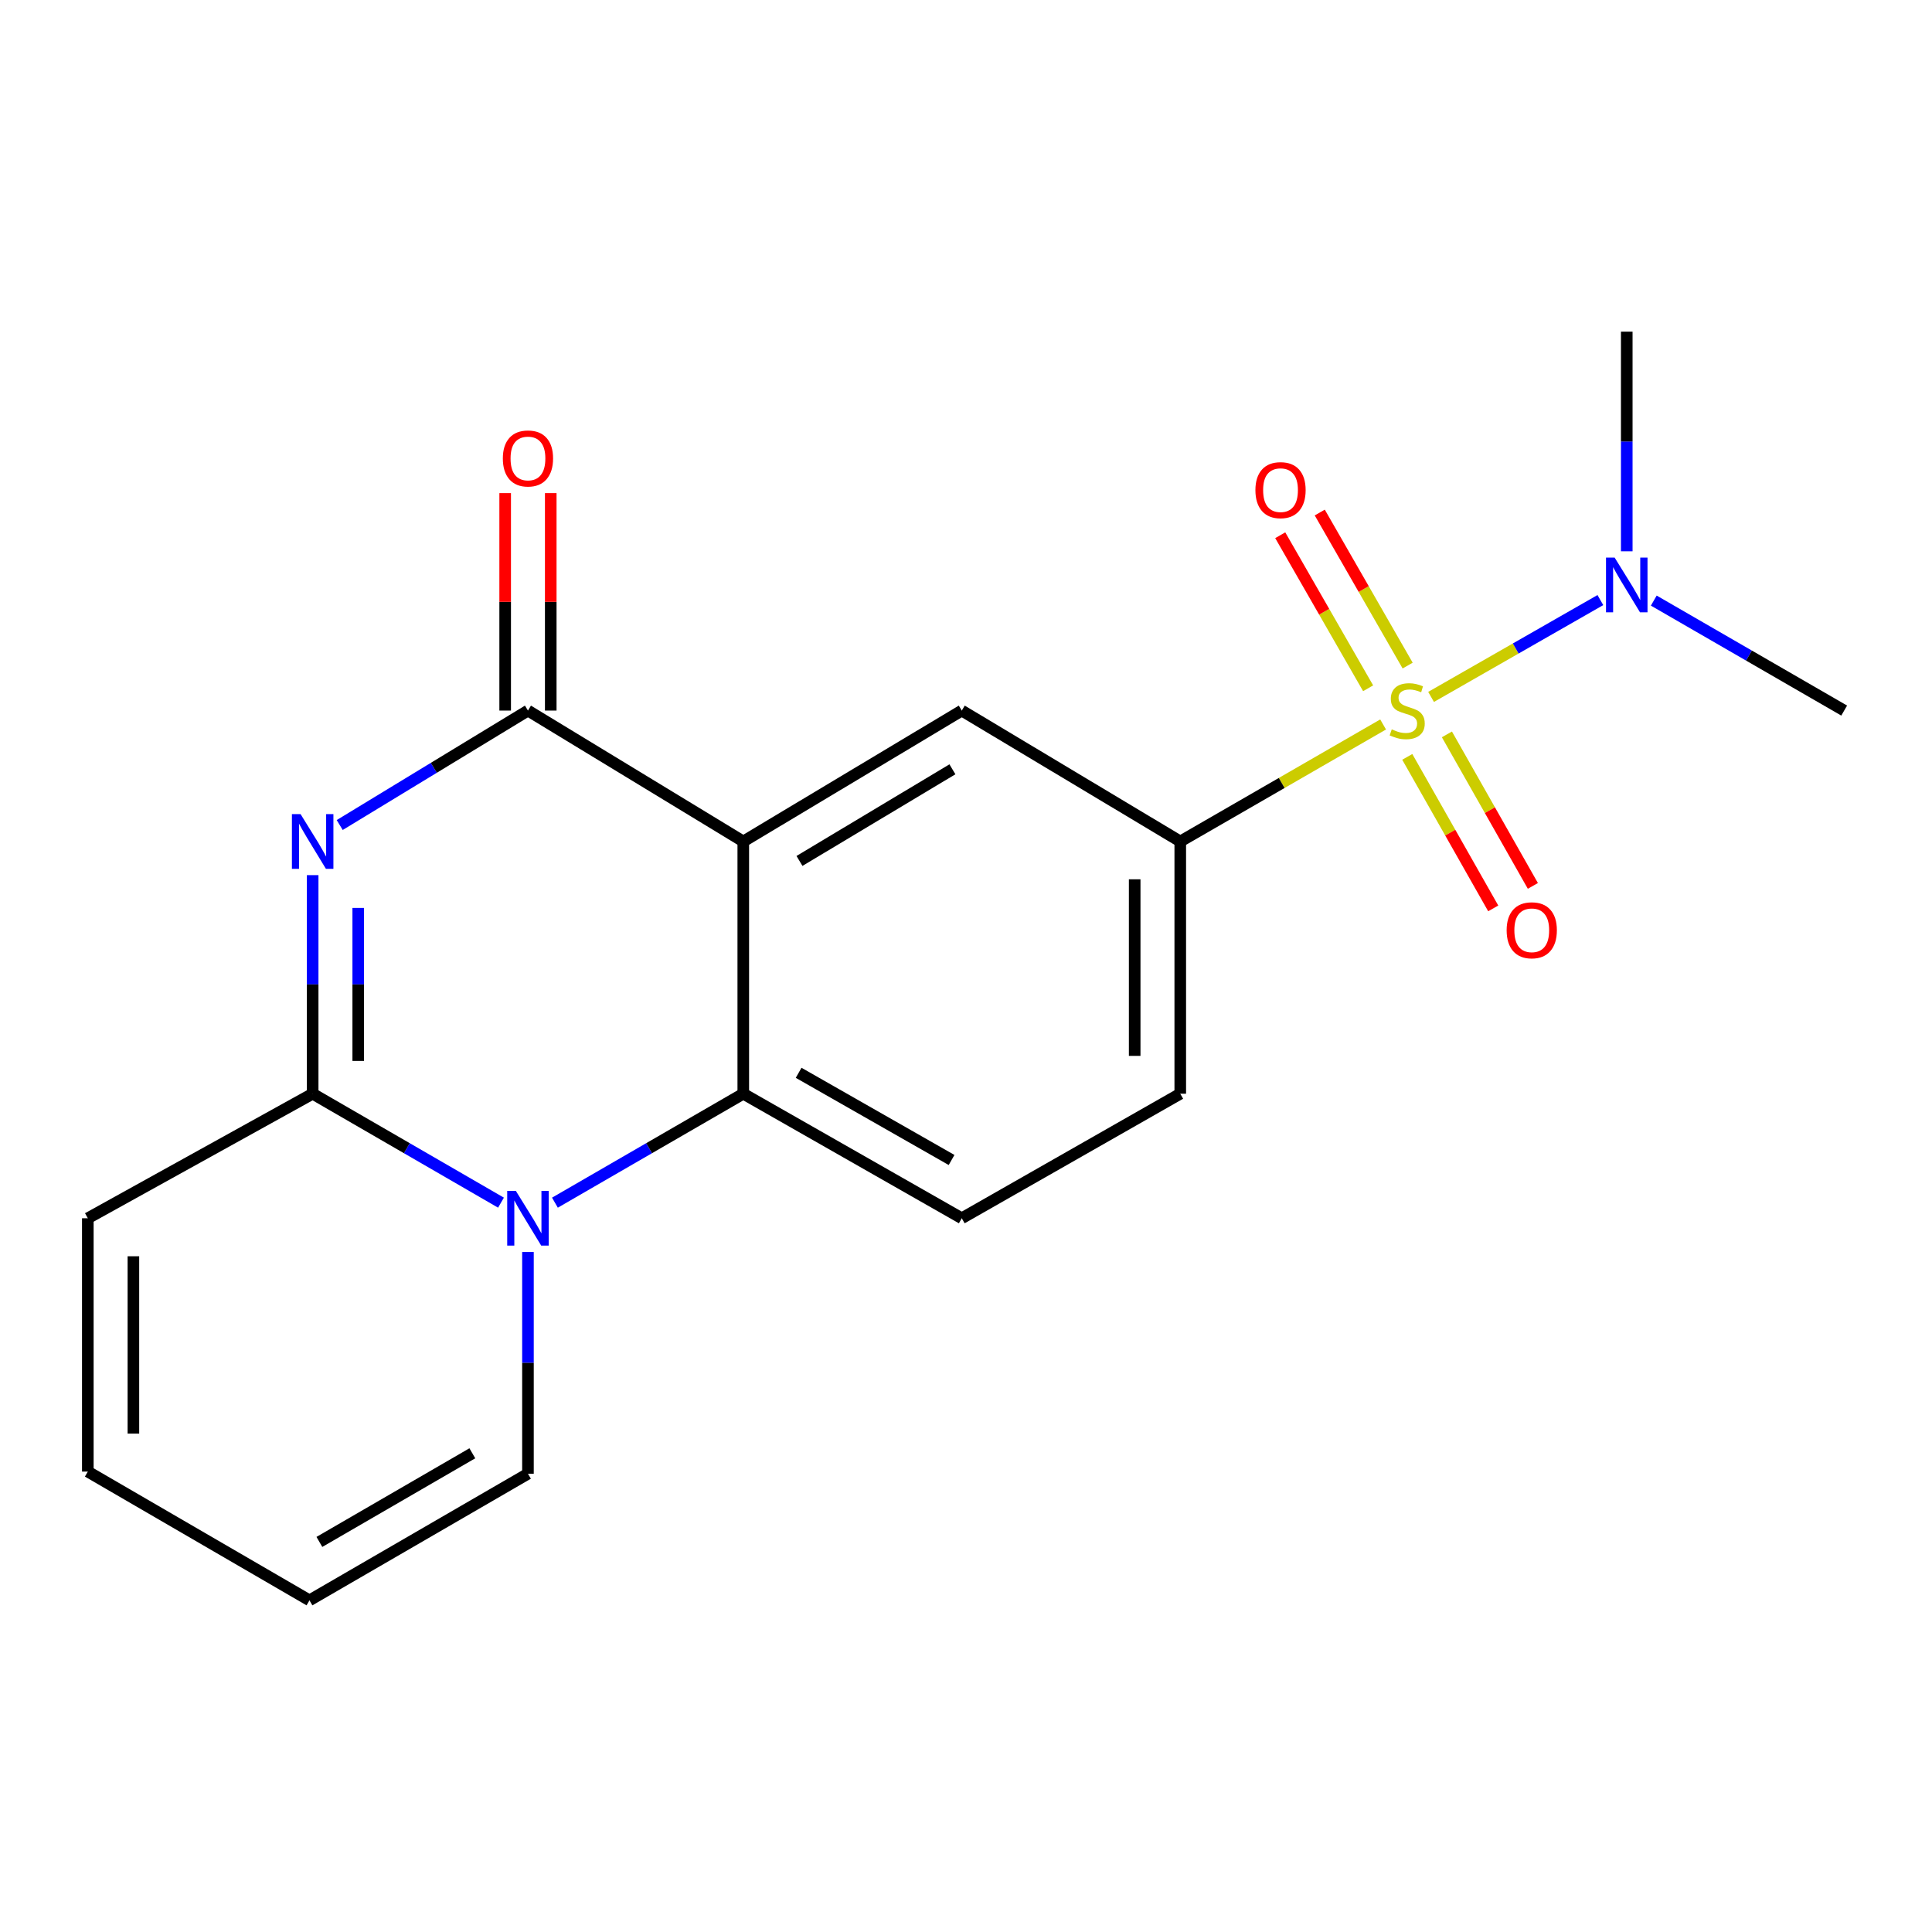 <?xml version='1.0' encoding='iso-8859-1'?>
<svg version='1.1' baseProfile='full'
              xmlns='http://www.w3.org/2000/svg'
                      xmlns:rdkit='http://www.rdkit.org/xml'
                      xmlns:xlink='http://www.w3.org/1999/xlink'
                  xml:space='preserve'
width='1000px' height='1000px' viewBox='0 0 1000 1000'>
<!-- END OF HEADER -->
<rect style='opacity:1.0;fill:#FFFFFF;stroke:none' width='1000' height='1000' x='0' y='0'> </rect>
<path class='bond-6' d='M 715.897,374.983 L 663.399,405.264' style='fill:none;fill-rule:evenodd;stroke:#CCCC00;stroke-width:6px;stroke-linecap:butt;stroke-linejoin:miter;stroke-opacity:1' />
<path class='bond-6' d='M 663.399,405.264 L 610.901,435.546' style='fill:none;fill-rule:evenodd;stroke:#000000;stroke-width:6px;stroke-linecap:butt;stroke-linejoin:miter;stroke-opacity:1' />
<path class='bond-8' d='M 740.72,360.723 L 784.535,335.66' style='fill:none;fill-rule:evenodd;stroke:#CCCC00;stroke-width:6px;stroke-linecap:butt;stroke-linejoin:miter;stroke-opacity:1' />
<path class='bond-8' d='M 784.535,335.66 L 828.35,310.597' style='fill:none;fill-rule:evenodd;stroke:#0000FF;stroke-width:6px;stroke-linecap:butt;stroke-linejoin:miter;stroke-opacity:1' />
<path class='bond-10' d='M 728.402,391.756 L 750.648,430.97' style='fill:none;fill-rule:evenodd;stroke:#CCCC00;stroke-width:6px;stroke-linecap:butt;stroke-linejoin:miter;stroke-opacity:1' />
<path class='bond-10' d='M 750.648,430.97 L 772.894,470.184' style='fill:none;fill-rule:evenodd;stroke:#FF0000;stroke-width:6px;stroke-linecap:butt;stroke-linejoin:miter;stroke-opacity:1' />
<path class='bond-10' d='M 748.921,380.116 L 771.167,419.33' style='fill:none;fill-rule:evenodd;stroke:#CCCC00;stroke-width:6px;stroke-linecap:butt;stroke-linejoin:miter;stroke-opacity:1' />
<path class='bond-10' d='M 771.167,419.33 L 793.413,458.544' style='fill:none;fill-rule:evenodd;stroke:#FF0000;stroke-width:6px;stroke-linecap:butt;stroke-linejoin:miter;stroke-opacity:1' />
<path class='bond-11' d='M 728.597,344.504 L 705.851,304.896' style='fill:none;fill-rule:evenodd;stroke:#CCCC00;stroke-width:6px;stroke-linecap:butt;stroke-linejoin:miter;stroke-opacity:1' />
<path class='bond-11' d='M 705.851,304.896 L 683.106,265.288' style='fill:none;fill-rule:evenodd;stroke:#FF0000;stroke-width:6px;stroke-linecap:butt;stroke-linejoin:miter;stroke-opacity:1' />
<path class='bond-11' d='M 708.14,356.252 L 685.394,316.644' style='fill:none;fill-rule:evenodd;stroke:#CCCC00;stroke-width:6px;stroke-linecap:butt;stroke-linejoin:miter;stroke-opacity:1' />
<path class='bond-11' d='M 685.394,316.644 L 662.649,277.036' style='fill:none;fill-rule:evenodd;stroke:#FF0000;stroke-width:6px;stroke-linecap:butt;stroke-linejoin:miter;stroke-opacity:1' />
<path class='bond-0' d='M 175.834,427.034 L 224.552,397.412' style='fill:none;fill-rule:evenodd;stroke:#0000FF;stroke-width:6px;stroke-linecap:butt;stroke-linejoin:miter;stroke-opacity:1' />
<path class='bond-0' d='M 224.552,397.412 L 273.271,367.79' style='fill:none;fill-rule:evenodd;stroke:#000000;stroke-width:6px;stroke-linecap:butt;stroke-linejoin:miter;stroke-opacity:1' />
<path class='bond-21' d='M 161.833,452.97 L 161.833,509.538' style='fill:none;fill-rule:evenodd;stroke:#0000FF;stroke-width:6px;stroke-linecap:butt;stroke-linejoin:miter;stroke-opacity:1' />
<path class='bond-21' d='M 161.833,509.538 L 161.833,566.105' style='fill:none;fill-rule:evenodd;stroke:#000000;stroke-width:6px;stroke-linecap:butt;stroke-linejoin:miter;stroke-opacity:1' />
<path class='bond-21' d='M 185.424,469.94 L 185.424,509.538' style='fill:none;fill-rule:evenodd;stroke:#0000FF;stroke-width:6px;stroke-linecap:butt;stroke-linejoin:miter;stroke-opacity:1' />
<path class='bond-21' d='M 185.424,509.538 L 185.424,549.135' style='fill:none;fill-rule:evenodd;stroke:#000000;stroke-width:6px;stroke-linecap:butt;stroke-linejoin:miter;stroke-opacity:1' />
<path class='bond-1' d='M 384.722,435.546 L 497.811,367.79' style='fill:none;fill-rule:evenodd;stroke:#000000;stroke-width:6px;stroke-linecap:butt;stroke-linejoin:miter;stroke-opacity:1' />
<path class='bond-1' d='M 413.81,445.619 L 492.972,398.189' style='fill:none;fill-rule:evenodd;stroke:#000000;stroke-width:6px;stroke-linecap:butt;stroke-linejoin:miter;stroke-opacity:1' />
<path class='bond-4' d='M 384.722,435.546 L 273.271,367.79' style='fill:none;fill-rule:evenodd;stroke:#000000;stroke-width:6px;stroke-linecap:butt;stroke-linejoin:miter;stroke-opacity:1' />
<path class='bond-20' d='M 384.722,435.546 L 384.722,566.105' style='fill:none;fill-rule:evenodd;stroke:#000000;stroke-width:6px;stroke-linecap:butt;stroke-linejoin:miter;stroke-opacity:1' />
<path class='bond-2' d='M 287.23,622.498 L 335.976,594.302' style='fill:none;fill-rule:evenodd;stroke:#0000FF;stroke-width:6px;stroke-linecap:butt;stroke-linejoin:miter;stroke-opacity:1' />
<path class='bond-2' d='M 335.976,594.302 L 384.722,566.105' style='fill:none;fill-rule:evenodd;stroke:#000000;stroke-width:6px;stroke-linecap:butt;stroke-linejoin:miter;stroke-opacity:1' />
<path class='bond-3' d='M 259.313,622.497 L 210.573,594.301' style='fill:none;fill-rule:evenodd;stroke:#0000FF;stroke-width:6px;stroke-linecap:butt;stroke-linejoin:miter;stroke-opacity:1' />
<path class='bond-3' d='M 210.573,594.301 L 161.833,566.105' style='fill:none;fill-rule:evenodd;stroke:#000000;stroke-width:6px;stroke-linecap:butt;stroke-linejoin:miter;stroke-opacity:1' />
<path class='bond-12' d='M 273.271,648.038 L 273.271,705.417' style='fill:none;fill-rule:evenodd;stroke:#0000FF;stroke-width:6px;stroke-linecap:butt;stroke-linejoin:miter;stroke-opacity:1' />
<path class='bond-12' d='M 273.271,705.417 L 273.271,762.796' style='fill:none;fill-rule:evenodd;stroke:#000000;stroke-width:6px;stroke-linecap:butt;stroke-linejoin:miter;stroke-opacity:1' />
<path class='bond-13' d='M 161.833,566.105 L 45.455,630.572' style='fill:none;fill-rule:evenodd;stroke:#000000;stroke-width:6px;stroke-linecap:butt;stroke-linejoin:miter;stroke-opacity:1' />
<path class='bond-14' d='M 285.066,367.79 L 285.066,311.516' style='fill:none;fill-rule:evenodd;stroke:#000000;stroke-width:6px;stroke-linecap:butt;stroke-linejoin:miter;stroke-opacity:1' />
<path class='bond-14' d='M 285.066,311.516 L 285.066,255.242' style='fill:none;fill-rule:evenodd;stroke:#FF0000;stroke-width:6px;stroke-linecap:butt;stroke-linejoin:miter;stroke-opacity:1' />
<path class='bond-14' d='M 261.476,367.79 L 261.476,311.516' style='fill:none;fill-rule:evenodd;stroke:#000000;stroke-width:6px;stroke-linecap:butt;stroke-linejoin:miter;stroke-opacity:1' />
<path class='bond-14' d='M 261.476,311.516 L 261.476,255.242' style='fill:none;fill-rule:evenodd;stroke:#FF0000;stroke-width:6px;stroke-linecap:butt;stroke-linejoin:miter;stroke-opacity:1' />
<path class='bond-5' d='M 384.722,566.105 L 497.811,630.572' style='fill:none;fill-rule:evenodd;stroke:#000000;stroke-width:6px;stroke-linecap:butt;stroke-linejoin:miter;stroke-opacity:1' />
<path class='bond-5' d='M 413.368,555.281 L 492.531,600.408' style='fill:none;fill-rule:evenodd;stroke:#000000;stroke-width:6px;stroke-linecap:butt;stroke-linejoin:miter;stroke-opacity:1' />
<path class='bond-7' d='M 610.901,435.546 L 497.811,367.79' style='fill:none;fill-rule:evenodd;stroke:#000000;stroke-width:6px;stroke-linecap:butt;stroke-linejoin:miter;stroke-opacity:1' />
<path class='bond-15' d='M 610.901,435.546 L 610.901,566.105' style='fill:none;fill-rule:evenodd;stroke:#000000;stroke-width:6px;stroke-linecap:butt;stroke-linejoin:miter;stroke-opacity:1' />
<path class='bond-15' d='M 587.31,455.13 L 587.31,546.521' style='fill:none;fill-rule:evenodd;stroke:#000000;stroke-width:6px;stroke-linecap:butt;stroke-linejoin:miter;stroke-opacity:1' />
<path class='bond-18' d='M 842.007,285.347 L 842.007,228.505' style='fill:none;fill-rule:evenodd;stroke:#0000FF;stroke-width:6px;stroke-linecap:butt;stroke-linejoin:miter;stroke-opacity:1' />
<path class='bond-18' d='M 842.007,228.505 L 842.007,171.663' style='fill:none;fill-rule:evenodd;stroke:#000000;stroke-width:6px;stroke-linecap:butt;stroke-linejoin:miter;stroke-opacity:1' />
<path class='bond-19' d='M 855.996,310.866 L 905.271,339.328' style='fill:none;fill-rule:evenodd;stroke:#0000FF;stroke-width:6px;stroke-linecap:butt;stroke-linejoin:miter;stroke-opacity:1' />
<path class='bond-19' d='M 905.271,339.328 L 954.545,367.79' style='fill:none;fill-rule:evenodd;stroke:#000000;stroke-width:6px;stroke-linecap:butt;stroke-linejoin:miter;stroke-opacity:1' />
<path class='bond-9' d='M 497.811,630.572 L 610.901,566.105' style='fill:none;fill-rule:evenodd;stroke:#000000;stroke-width:6px;stroke-linecap:butt;stroke-linejoin:miter;stroke-opacity:1' />
<path class='bond-16' d='M 273.271,762.796 L 160.182,828.337' style='fill:none;fill-rule:evenodd;stroke:#000000;stroke-width:6px;stroke-linecap:butt;stroke-linejoin:miter;stroke-opacity:1' />
<path class='bond-16' d='M 244.479,752.217 L 165.316,798.096' style='fill:none;fill-rule:evenodd;stroke:#000000;stroke-width:6px;stroke-linecap:butt;stroke-linejoin:miter;stroke-opacity:1' />
<path class='bond-22' d='M 45.455,630.572 L 45.455,761.695' style='fill:none;fill-rule:evenodd;stroke:#000000;stroke-width:6px;stroke-linecap:butt;stroke-linejoin:miter;stroke-opacity:1' />
<path class='bond-22' d='M 69.045,650.241 L 69.045,742.026' style='fill:none;fill-rule:evenodd;stroke:#000000;stroke-width:6px;stroke-linecap:butt;stroke-linejoin:miter;stroke-opacity:1' />
<path class='bond-17' d='M 160.182,828.337 L 45.455,761.695' style='fill:none;fill-rule:evenodd;stroke:#000000;stroke-width:6px;stroke-linecap:butt;stroke-linejoin:miter;stroke-opacity:1' />
<path  class='atom-0' d='M 720.367 377.51
Q 720.687 377.63, 722.007 378.19
Q 723.327 378.75, 724.767 379.11
Q 726.247 379.43, 727.687 379.43
Q 730.367 379.43, 731.927 378.15
Q 733.487 376.83, 733.487 374.55
Q 733.487 372.99, 732.687 372.03
Q 731.927 371.07, 730.727 370.55
Q 729.527 370.03, 727.527 369.43
Q 725.007 368.67, 723.487 367.95
Q 722.007 367.23, 720.927 365.71
Q 719.887 364.19, 719.887 361.63
Q 719.887 358.07, 722.287 355.87
Q 724.727 353.67, 729.527 353.67
Q 732.807 353.67, 736.527 355.23
L 735.607 358.31
Q 732.207 356.91, 729.647 356.91
Q 726.887 356.91, 725.367 358.07
Q 723.847 359.19, 723.887 361.15
Q 723.887 362.67, 724.647 363.59
Q 725.447 364.51, 726.567 365.03
Q 727.727 365.55, 729.647 366.15
Q 732.207 366.95, 733.727 367.75
Q 735.247 368.55, 736.327 370.19
Q 737.447 371.79, 737.447 374.55
Q 737.447 378.47, 734.807 380.59
Q 732.207 382.67, 727.847 382.67
Q 725.327 382.67, 723.407 382.11
Q 721.527 381.59, 719.287 380.67
L 720.367 377.51
' fill='#CCCC00'/>
<path  class='atom-1' d='M 155.573 421.386
L 164.853 436.386
Q 165.773 437.866, 167.253 440.546
Q 168.733 443.226, 168.813 443.386
L 168.813 421.386
L 172.573 421.386
L 172.573 449.706
L 168.693 449.706
L 158.733 433.306
Q 157.573 431.386, 156.333 429.186
Q 155.133 426.986, 154.773 426.306
L 154.773 449.706
L 151.093 449.706
L 151.093 421.386
L 155.573 421.386
' fill='#0000FF'/>
<path  class='atom-3' d='M 267.011 616.412
L 276.291 631.412
Q 277.211 632.892, 278.691 635.572
Q 280.171 638.252, 280.251 638.412
L 280.251 616.412
L 284.011 616.412
L 284.011 644.732
L 280.131 644.732
L 270.171 628.332
Q 269.011 626.412, 267.771 624.212
Q 266.571 622.012, 266.211 621.332
L 266.211 644.732
L 262.531 644.732
L 262.531 616.412
L 267.011 616.412
' fill='#0000FF'/>
<path  class='atom-9' d='M 835.747 288.625
L 845.027 303.625
Q 845.947 305.105, 847.427 307.785
Q 848.907 310.465, 848.987 310.625
L 848.987 288.625
L 852.747 288.625
L 852.747 316.945
L 848.867 316.945
L 838.907 300.545
Q 837.747 298.625, 836.507 296.425
Q 835.307 294.225, 834.947 293.545
L 834.947 316.945
L 831.267 316.945
L 831.267 288.625
L 835.747 288.625
' fill='#0000FF'/>
<path  class='atom-11' d='M 779.834 481.509
Q 779.834 474.709, 783.194 470.909
Q 786.554 467.109, 792.834 467.109
Q 799.114 467.109, 802.474 470.909
Q 805.834 474.709, 805.834 481.509
Q 805.834 488.389, 802.434 492.309
Q 799.034 496.189, 792.834 496.189
Q 786.594 496.189, 783.194 492.309
Q 779.834 488.429, 779.834 481.509
M 792.834 492.989
Q 797.154 492.989, 799.474 490.109
Q 801.834 487.189, 801.834 481.509
Q 801.834 475.949, 799.474 473.149
Q 797.154 470.309, 792.834 470.309
Q 788.514 470.309, 786.154 473.109
Q 783.834 475.909, 783.834 481.509
Q 783.834 487.229, 786.154 490.109
Q 788.514 492.989, 792.834 492.989
' fill='#FF0000'/>
<path  class='atom-12' d='M 649.799 253.693
Q 649.799 246.893, 653.159 243.093
Q 656.519 239.293, 662.799 239.293
Q 669.079 239.293, 672.439 243.093
Q 675.799 246.893, 675.799 253.693
Q 675.799 260.573, 672.399 264.493
Q 668.999 268.373, 662.799 268.373
Q 656.559 268.373, 653.159 264.493
Q 649.799 260.613, 649.799 253.693
M 662.799 265.173
Q 667.119 265.173, 669.439 262.293
Q 671.799 259.373, 671.799 253.693
Q 671.799 248.133, 669.439 245.333
Q 667.119 242.493, 662.799 242.493
Q 658.479 242.493, 656.119 245.293
Q 653.799 248.093, 653.799 253.693
Q 653.799 259.413, 656.119 262.293
Q 658.479 265.173, 662.799 265.173
' fill='#FF0000'/>
<path  class='atom-15' d='M 260.271 237.297
Q 260.271 230.497, 263.631 226.697
Q 266.991 222.897, 273.271 222.897
Q 279.551 222.897, 282.911 226.697
Q 286.271 230.497, 286.271 237.297
Q 286.271 244.177, 282.871 248.097
Q 279.471 251.977, 273.271 251.977
Q 267.031 251.977, 263.631 248.097
Q 260.271 244.217, 260.271 237.297
M 273.271 248.777
Q 277.591 248.777, 279.911 245.897
Q 282.271 242.977, 282.271 237.297
Q 282.271 231.737, 279.911 228.937
Q 277.591 226.097, 273.271 226.097
Q 268.951 226.097, 266.591 228.897
Q 264.271 231.697, 264.271 237.297
Q 264.271 243.017, 266.591 245.897
Q 268.951 248.777, 273.271 248.777
' fill='#FF0000'/>
</svg>
